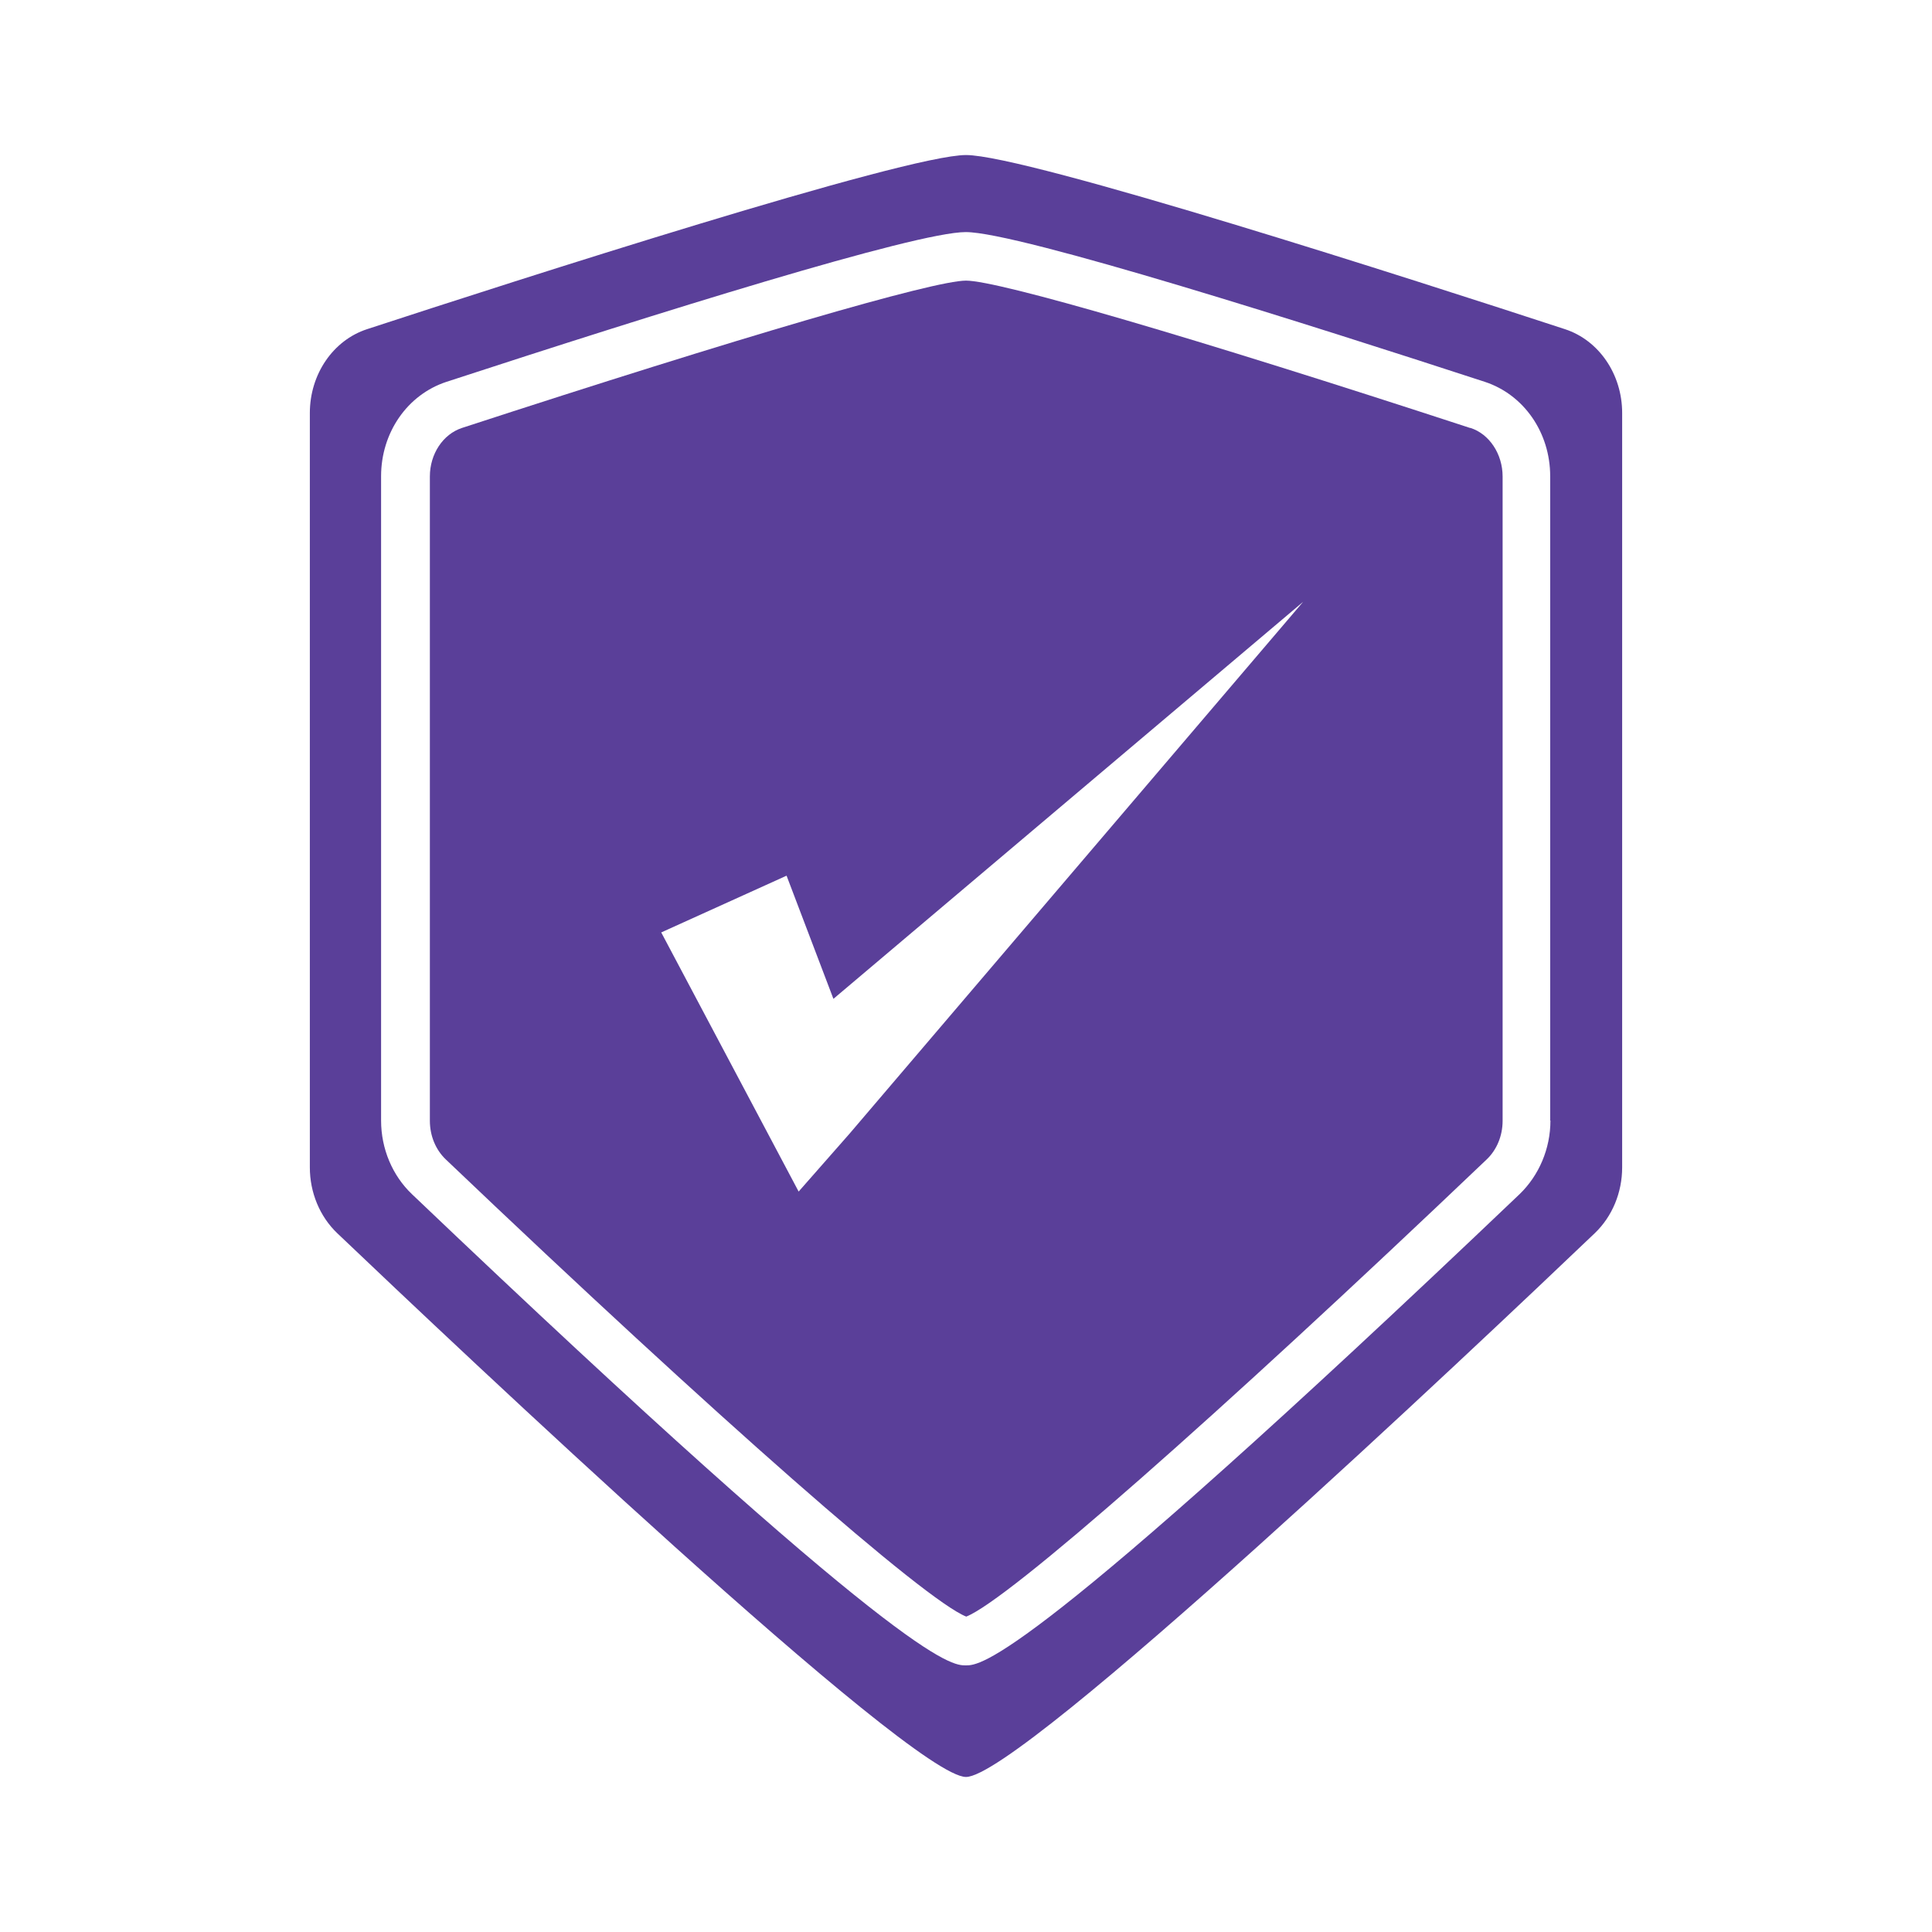 <?xml version="1.0" encoding="UTF-8"?>
<svg id="Layer_1" data-name="Layer 1" xmlns="http://www.w3.org/2000/svg" viewBox="0 0 80 80">
  <defs>
    <style>
      .cls-1 {
        fill: #5a3f99;
        stroke-width: 0px;
      }
    </style>
  </defs>
  <path class="cls-1" d="m64.8,13.63c-6.14-2.01-22.29-7.21-24.8-7.21s-18.66,5.2-24.8,7.21c-1.41.46-2.37,1.87-2.37,3.47v31.24c0,1.04.41,2.03,1.13,2.72,4.86,4.63,23.77,22.52,26.04,22.52s21.19-17.89,26.04-22.52c.72-.69,1.13-1.68,1.13-2.72v-31.24c0-1.6-.96-3.01-2.37-3.47Zm-.6,32.77c0,1.16-.47,2.27-1.28,3.05-20.47,19.51-22.32,19.51-22.93,19.51s-2.46,0-22.93-19.51c-.81-.77-1.28-1.88-1.28-3.05v-26.68c0-1.81,1.09-3.38,2.71-3.91,8.66-2.83,19.42-6.2,21.5-6.2,2.19,0,14.41,3.89,21.49,6.2,1.62.53,2.71,2.1,2.71,3.91v26.68Z"/>
  <path class="cls-1" d="m60.87,17.72c-11.52-3.77-19.52-6.1-20.87-6.1s-9.35,2.34-20.87,6.1c-.79.26-1.33,1.08-1.33,2.01v26.68c0,.62.24,1.2.66,1.6,11.25,10.72,19.83,18.25,21.55,18.93,1.73-.68,10.3-8.21,21.55-18.93.42-.4.66-.98.66-1.6v-26.68c0-.93-.55-1.76-1.33-2.01Zm-25.69,29.22l-2.11,2.4c-1.07-2.02-4.56-8.6-5.69-10.73l5.19-2.35,1.94,5.1,19.45-16.44-18.78,22.02Z"/>
</svg>